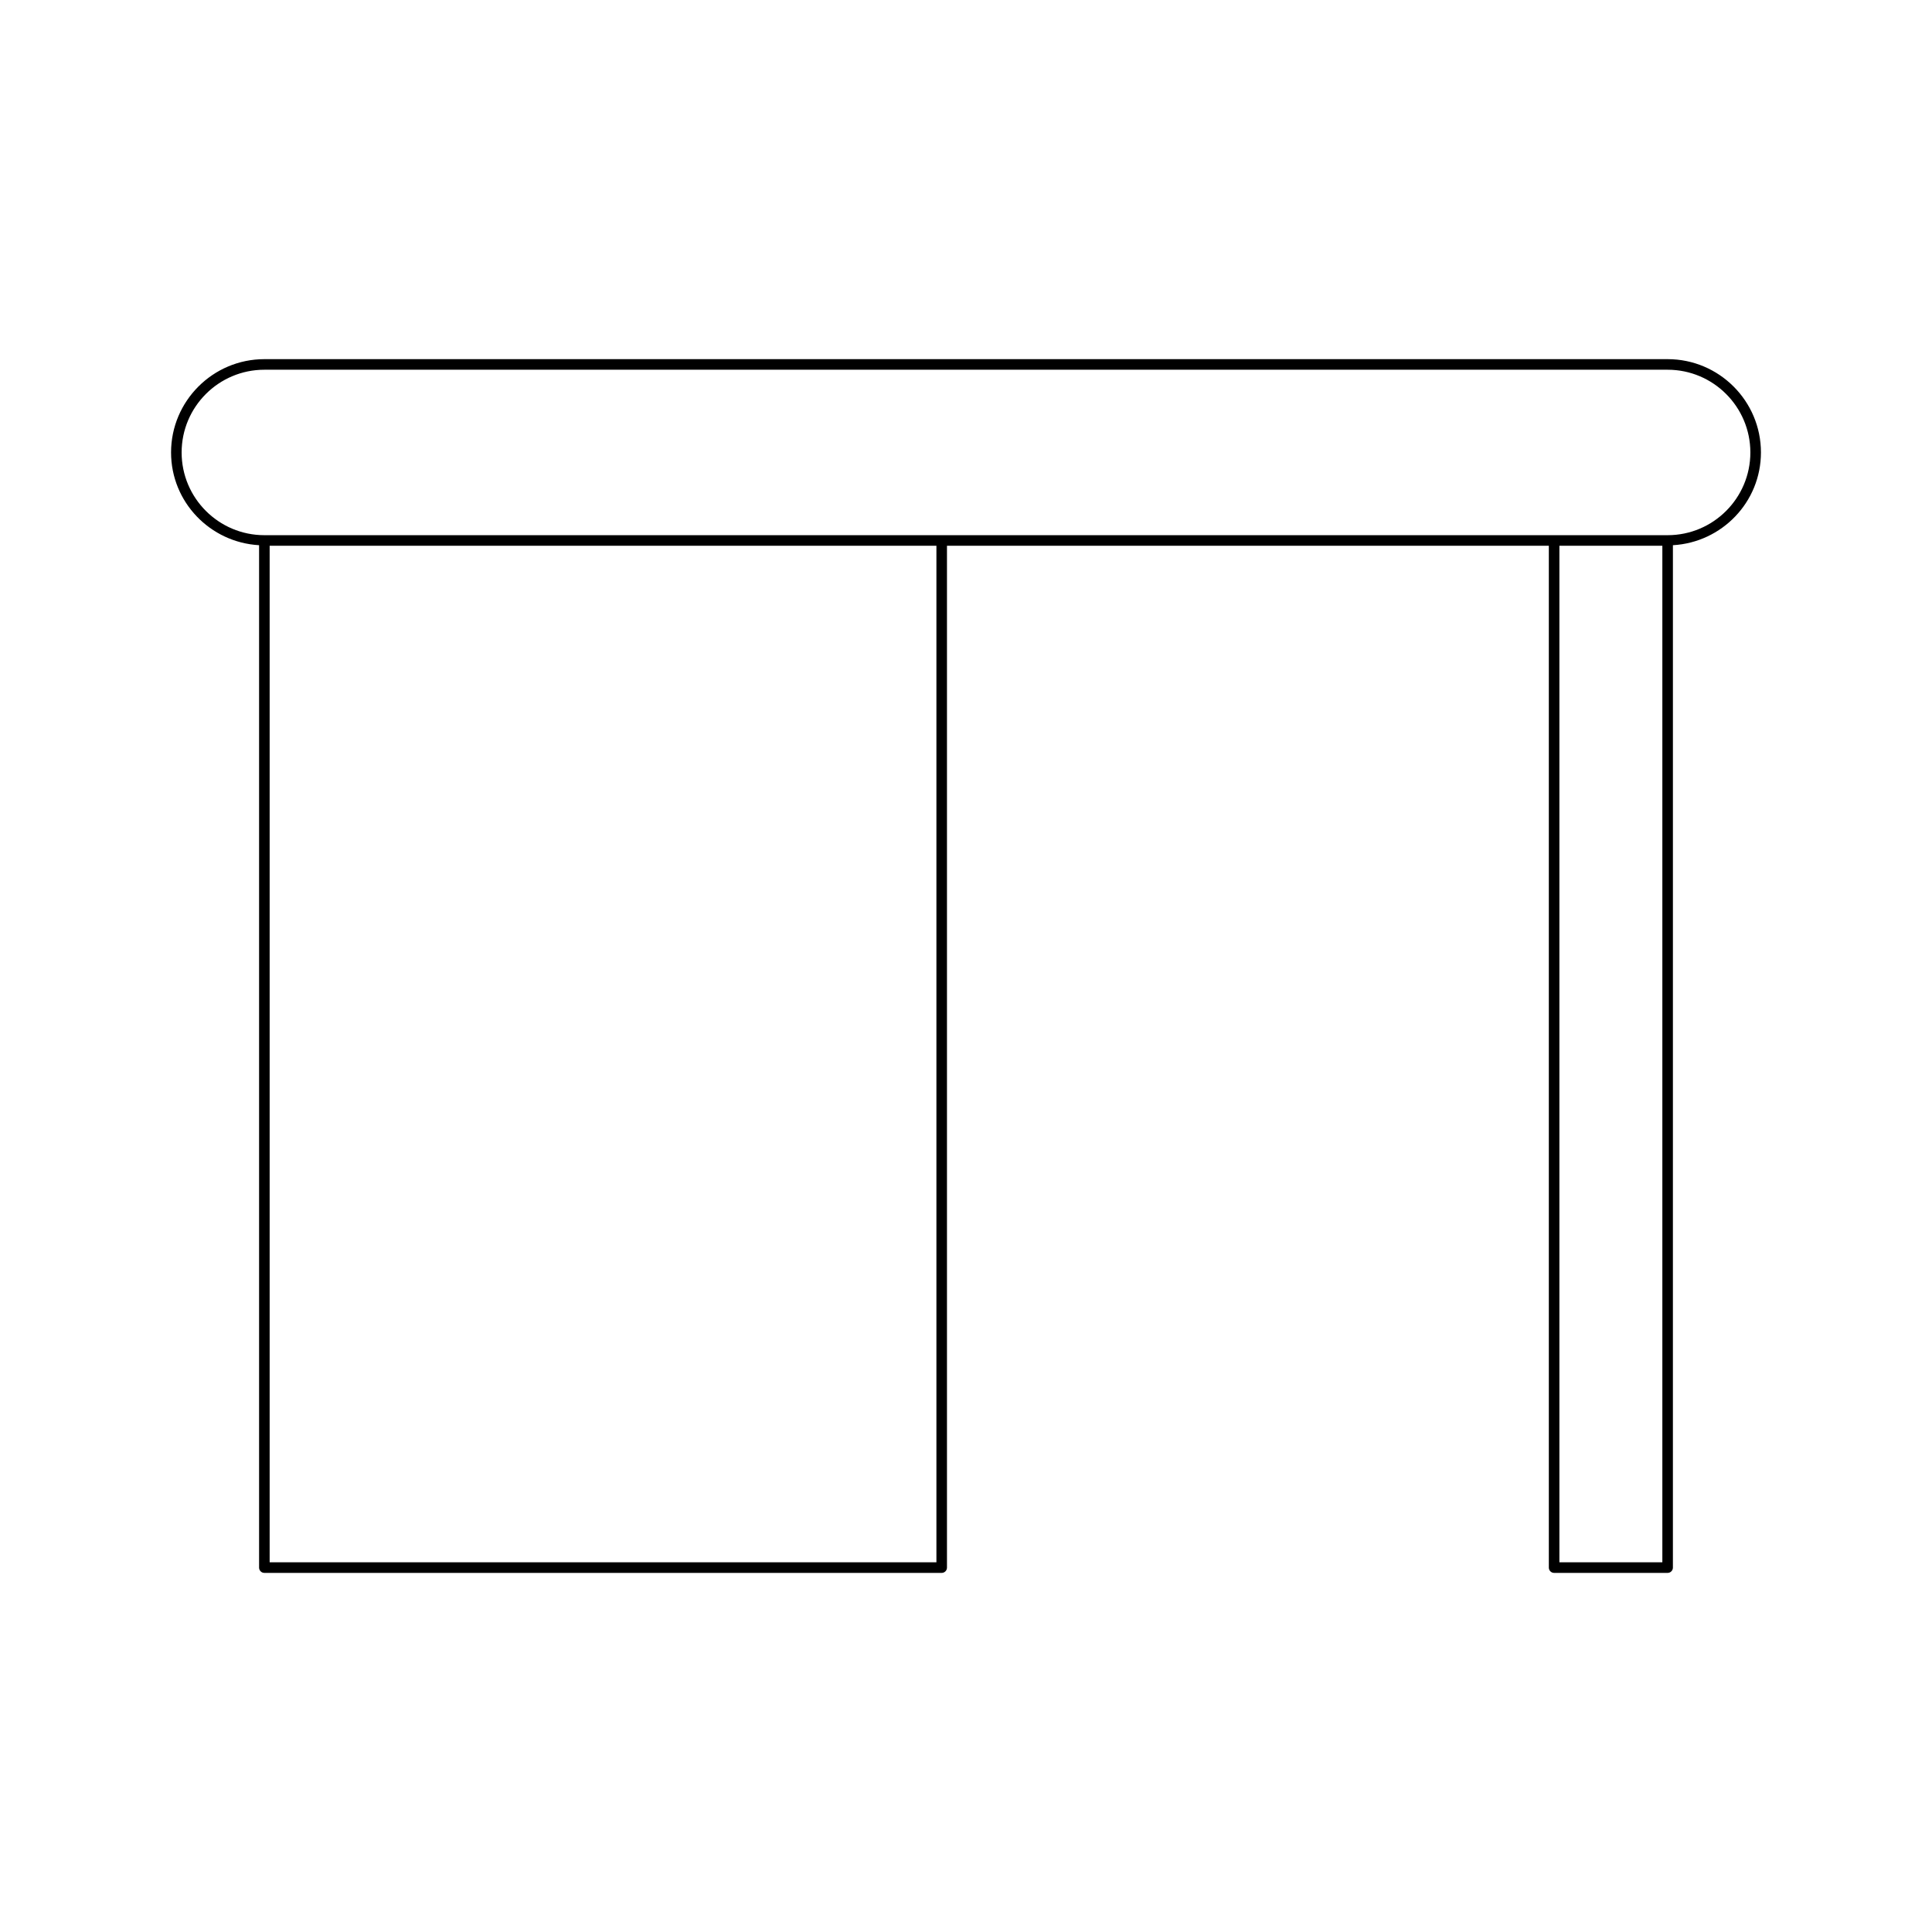 <?xml version="1.0" encoding="UTF-8"?>
<!-- Uploaded to: SVG Repo, www.svgrepo.com, Generator: SVG Repo Mixer Tools -->
<svg fill="#000000" width="800px" height="800px" version="1.1" viewBox="144 144 512 512" xmlns="http://www.w3.org/2000/svg">
 <path d="m585.94 239.18h-371.88c-13.633 0-24.727 11.094-24.727 24.727 0 13.148 10.355 23.836 23.328 24.578v270.95c0 0.77 0.629 1.398 1.398 1.398h179.5c0.77 0 1.398-0.629 1.398-1.398v-270.8h159.5v270.8c0 0.77 0.629 1.398 1.398 1.398h30.082c0.77 0 1.398-0.629 1.398-1.398l0.004-270.95c12.973-0.742 23.328-11.43 23.328-24.578 0-13.637-11.094-24.727-24.727-24.727zm-193.78 318.85h-176.7v-269.4h176.7zm192.38 0h-27.285v-269.4h27.285zm1.398-272.2h-371.88c-12.094 0-21.926-9.836-21.926-21.922 0-12.094 9.836-21.926 21.926-21.926h371.88c12.094 0 21.926 9.836 21.926 21.926 0.004 12.09-9.832 21.922-21.922 21.922z"/>
</svg>